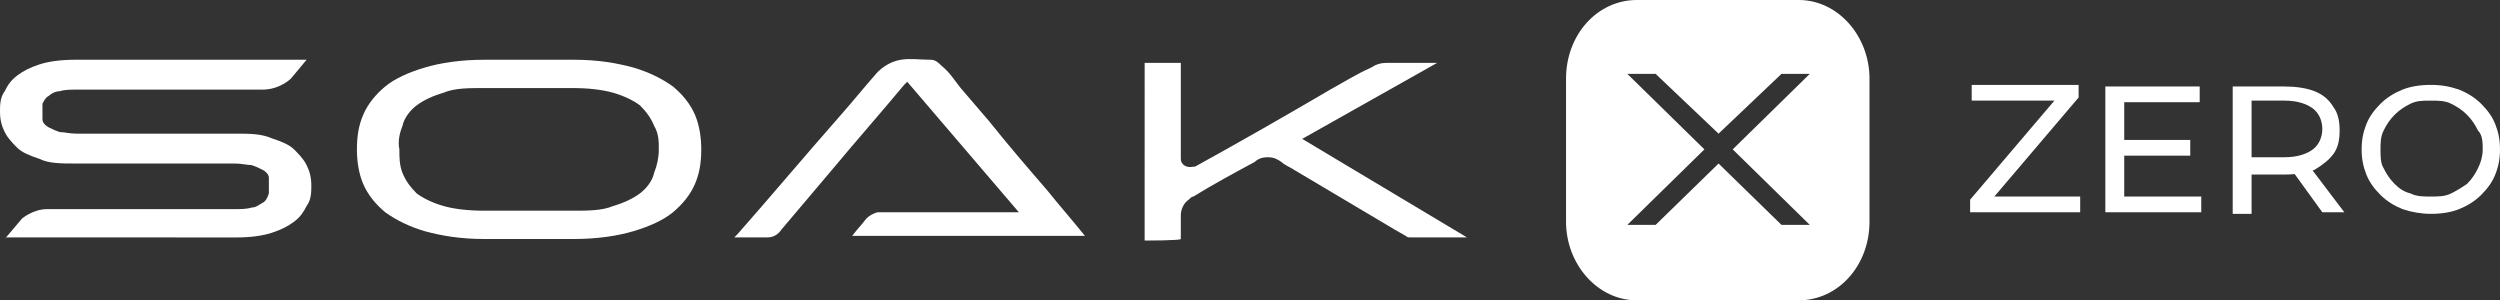 <?xml version="1.0" encoding="UTF-8"?>
<svg id="_Слой_2" data-name="Слой 2" xmlns="http://www.w3.org/2000/svg" viewBox="0 0 159 19.1">
  <rect x="0" y="0" width="159" height="19.1" fill="#333333" stroke="none"/>
  <defs>
    <style>
      .cls-1 {
        fill-rule: evenodd;
      }

      .cls-1, .cls-2 {
        fill: #fff;
        stroke-width: 0px;
      }
    </style>
  </defs>
  <g id="_Слой_1-2" data-name=" Слой 1">
    <path class="cls-1" d="M30.8,15.2c-1.5,0-2.7-.2-3.8-.5-1-.3-1.8-.7-2.5-1.2-.6-.5-1.1-1.1-1.4-1.8-.3-.7-.4-1.5-.4-2.2,0-.8.1-1.5.4-2.2.3-.7.8-1.3,1.4-1.8.6-.5,1.5-.9,2.5-1.2s2.3-.5,3.8-.5h5.7c1.5,0,2.7.2,3.8.5,1,.3,1.8.7,2.5,1.2.6.5,1.1,1.1,1.4,1.8.3.7.4,1.5.4,2.2,0,.8-.1,1.5-.4,2.2-.3.7-.8,1.3-1.4,1.8-.6.5-1.5.9-2.5,1.2s-2.3.5-3.8.5h-5.7ZM30.8,5.6c-1,0-1.9,0-2.6.3-.7.2-1.3.5-1.7.8s-.8.8-.9,1.3c-.2.5-.3,1-.2,1.5,0,.5,0,1,.2,1.5s.5.9.9,1.3c.4.3,1,.6,1.7.8s1.6.3,2.6.3h5.6c1,0,1.9,0,2.6-.3.7-.2,1.3-.5,1.7-.8s.8-.8.9-1.3c.2-.5.3-1,.3-1.5s0-1-.3-1.5c-.2-.5-.5-.9-.9-1.3-.4-.3-1-.6-1.7-.8s-1.6-.3-2.6-.3h-5.6Z"/>
    <path class="cls-1" d="M.3,15.2l1.1-1.3s.7-.6,1.6-.6h11.9c.4,0,.8,0,1.1-.1.3,0,.5-.2.7-.3s.3-.3.4-.6v-1c0-.2-.2-.4-.4-.5s-.4-.2-.7-.3c-.3,0-.6-.1-1.1-.1H4.8c-.9,0-1.7,0-2.3-.3-.6-.2-1.1-.4-1.4-.7-.3-.3-.6-.6-.8-1s-.3-.8-.3-1.3c0-.4,0-.9.3-1.3.2-.4.4-.7.8-1,.4-.3.8-.5,1.4-.7.6-.2,1.4-.3,2.3-.3h14.7l-1,1.2s-.7.7-1.8.7H4.9c-.4,0-.8,0-1.1.1-.3,0-.6.2-.7.3-.2.1-.3.3-.4.5v1c0,.2.2.4.4.5s.4.2.7.3c.3,0,.6.1,1.1.1h10.1c.9,0,1.6,0,2.3.3.6.2,1.1.4,1.4.7.3.3.6.6.8,1s.3.8.3,1.3c0,.4,0,.9-.3,1.3-.2.4-.4.7-.8,1-.4.3-.8.5-1.4.7-.6.2-1.4.3-2.2.3H.4l-.1.1Z"/>
    <path class="cls-2" d="M47.2,15.1h-.5l.2-.2c2.2-2.5,4.3-5,6.5-7.5.8-.9,1.6-1.9,2.4-2.8.4-.4.9-.7,1.5-.8s1.2,0,1.9,0c.3,0,.5.2.7.4.5.4.8.9,1.2,1.4.6.7,1.2,1.4,1.8,2.1,1.2,1.5,2.4,2.9,3.7,4.4.8,1,1.6,1.9,2.4,2.9h-14.8c.3-.4.6-.7.9-1.1.2-.2.4-.3.7-.4h9l-7.1-8.3-.2.2c-1.5,1.8-3,3.5-4.5,5.3-1.1,1.3-2.2,2.6-3.3,3.9-.2.3-.5.5-.9.5h-1.7.1Z"/>
    <path class="cls-2" d="M82.6,8.7l10.7,6.4h-3.6c-.1,0-.2,0-.3-.1-.2-.1-.5-.3-.7-.4l-6.4-3.8c-.3-.2-.6-.3-.8-.5-.3-.2-.5-.3-.9-.3-.3,0-.6.1-.8.3-1.3.7-2.6,1.4-3.9,2.2-.1,0-.2.1-.3.2-.3.2-.5.6-.5,1v1.5h0c0,.1-2.3.1-2.3.1V4h2.3v6.1c0,.4.4.6.8.5h.1c2.9-1.6,5.7-3.2,8.6-4.9.9-.5,1.7-1,2.6-1.4.3-.2.6-.3,1-.3h3.2l-8.7,4.9-.1-.2Z"/>
    <path class="cls-2" d="M114.4,0h-10.3c-2.5,0-4.5,2.2-4.5,5v9.1c0,2.7,2,5,4.5,5h10.3c2.5,0,4.5-2.2,4.5-5V5c0-2.7-2-5-4.5-5ZM115.1,14.3h-1.8l-4-3.9-4,3.9h-1.8l4.9-4.8-4.9-4.8h1.8l4,3.8,4-3.8h1.8l-4.9,4.8,4.9,4.8Z"/>
    <path class="cls-2" d="M125.3,13.5v-.8l5.7-6.7v.4c.1,0-5.6,0-5.6,0v-1h6.8v.8l-5.7,6.7v-.4c-.1,0,5.8,0,5.8,0v1h-7.1.1Z"/>
    <path class="cls-2" d="M135,8.9h4.3v1h-4.3v-1ZM135.1,12.5h4.9v1h-6.1V5.5h6v1h-4.8v6Z"/>
    <path class="cls-2" d="M142,13.5V5.5h3.3c.7,0,1.4.1,1.9.3s.9.5,1.2,1c.3.4.4.9.4,1.5s-.1,1.1-.4,1.5-.7.7-1.2,1c-.5.2-1.2.3-1.9.3h-2.6l.5-.5v3h-1.2v-.1ZM147.7,13.5l-2.1-2.9h1.3l2.2,2.9h-1.4ZM143.2,10.6l-.5-.6h2.6c.8,0,1.4-.2,1.8-.5s.6-.8.6-1.3-.2-1-.6-1.3-1-.5-1.8-.5h-2.6l.5-.6v4.8h0Z"/>
    <path class="cls-2" d="M154.6,13.6c-.6,0-1.2-.1-1.8-.3-.5-.2-1-.5-1.4-.9s-.7-.8-.9-1.3c-.2-.5-.3-1-.3-1.6s.1-1.1.3-1.6c.2-.5.5-.9.9-1.3.4-.4.9-.7,1.4-.9s1.1-.3,1.8-.3,1.2.1,1.8.3c.5.2,1,.5,1.4.9s.7.8.9,1.3c.2.5.3,1,.3,1.6s-.1,1.1-.3,1.6c-.2.5-.5.9-.9,1.3-.4.4-.9.7-1.4.9s-1.1.3-1.8.3ZM154.6,12.5c.5,0,.9,0,1.3-.2s.7-.4,1-.6c.3-.3.5-.6.7-1s.3-.8.3-1.2,0-.9-.3-1.2c-.2-.4-.4-.7-.7-1-.3-.3-.6-.5-1-.7s-.8-.2-1.3-.2-.9,0-1.3.2-.7.4-1,.7-.5.6-.7,1-.2.8-.2,1.2,0,.9.2,1.2c.2.4.4.7.7,1,.3.3.6.5,1,.6.4.2.8.2,1.3.2Z"/>
  </g>
</svg>